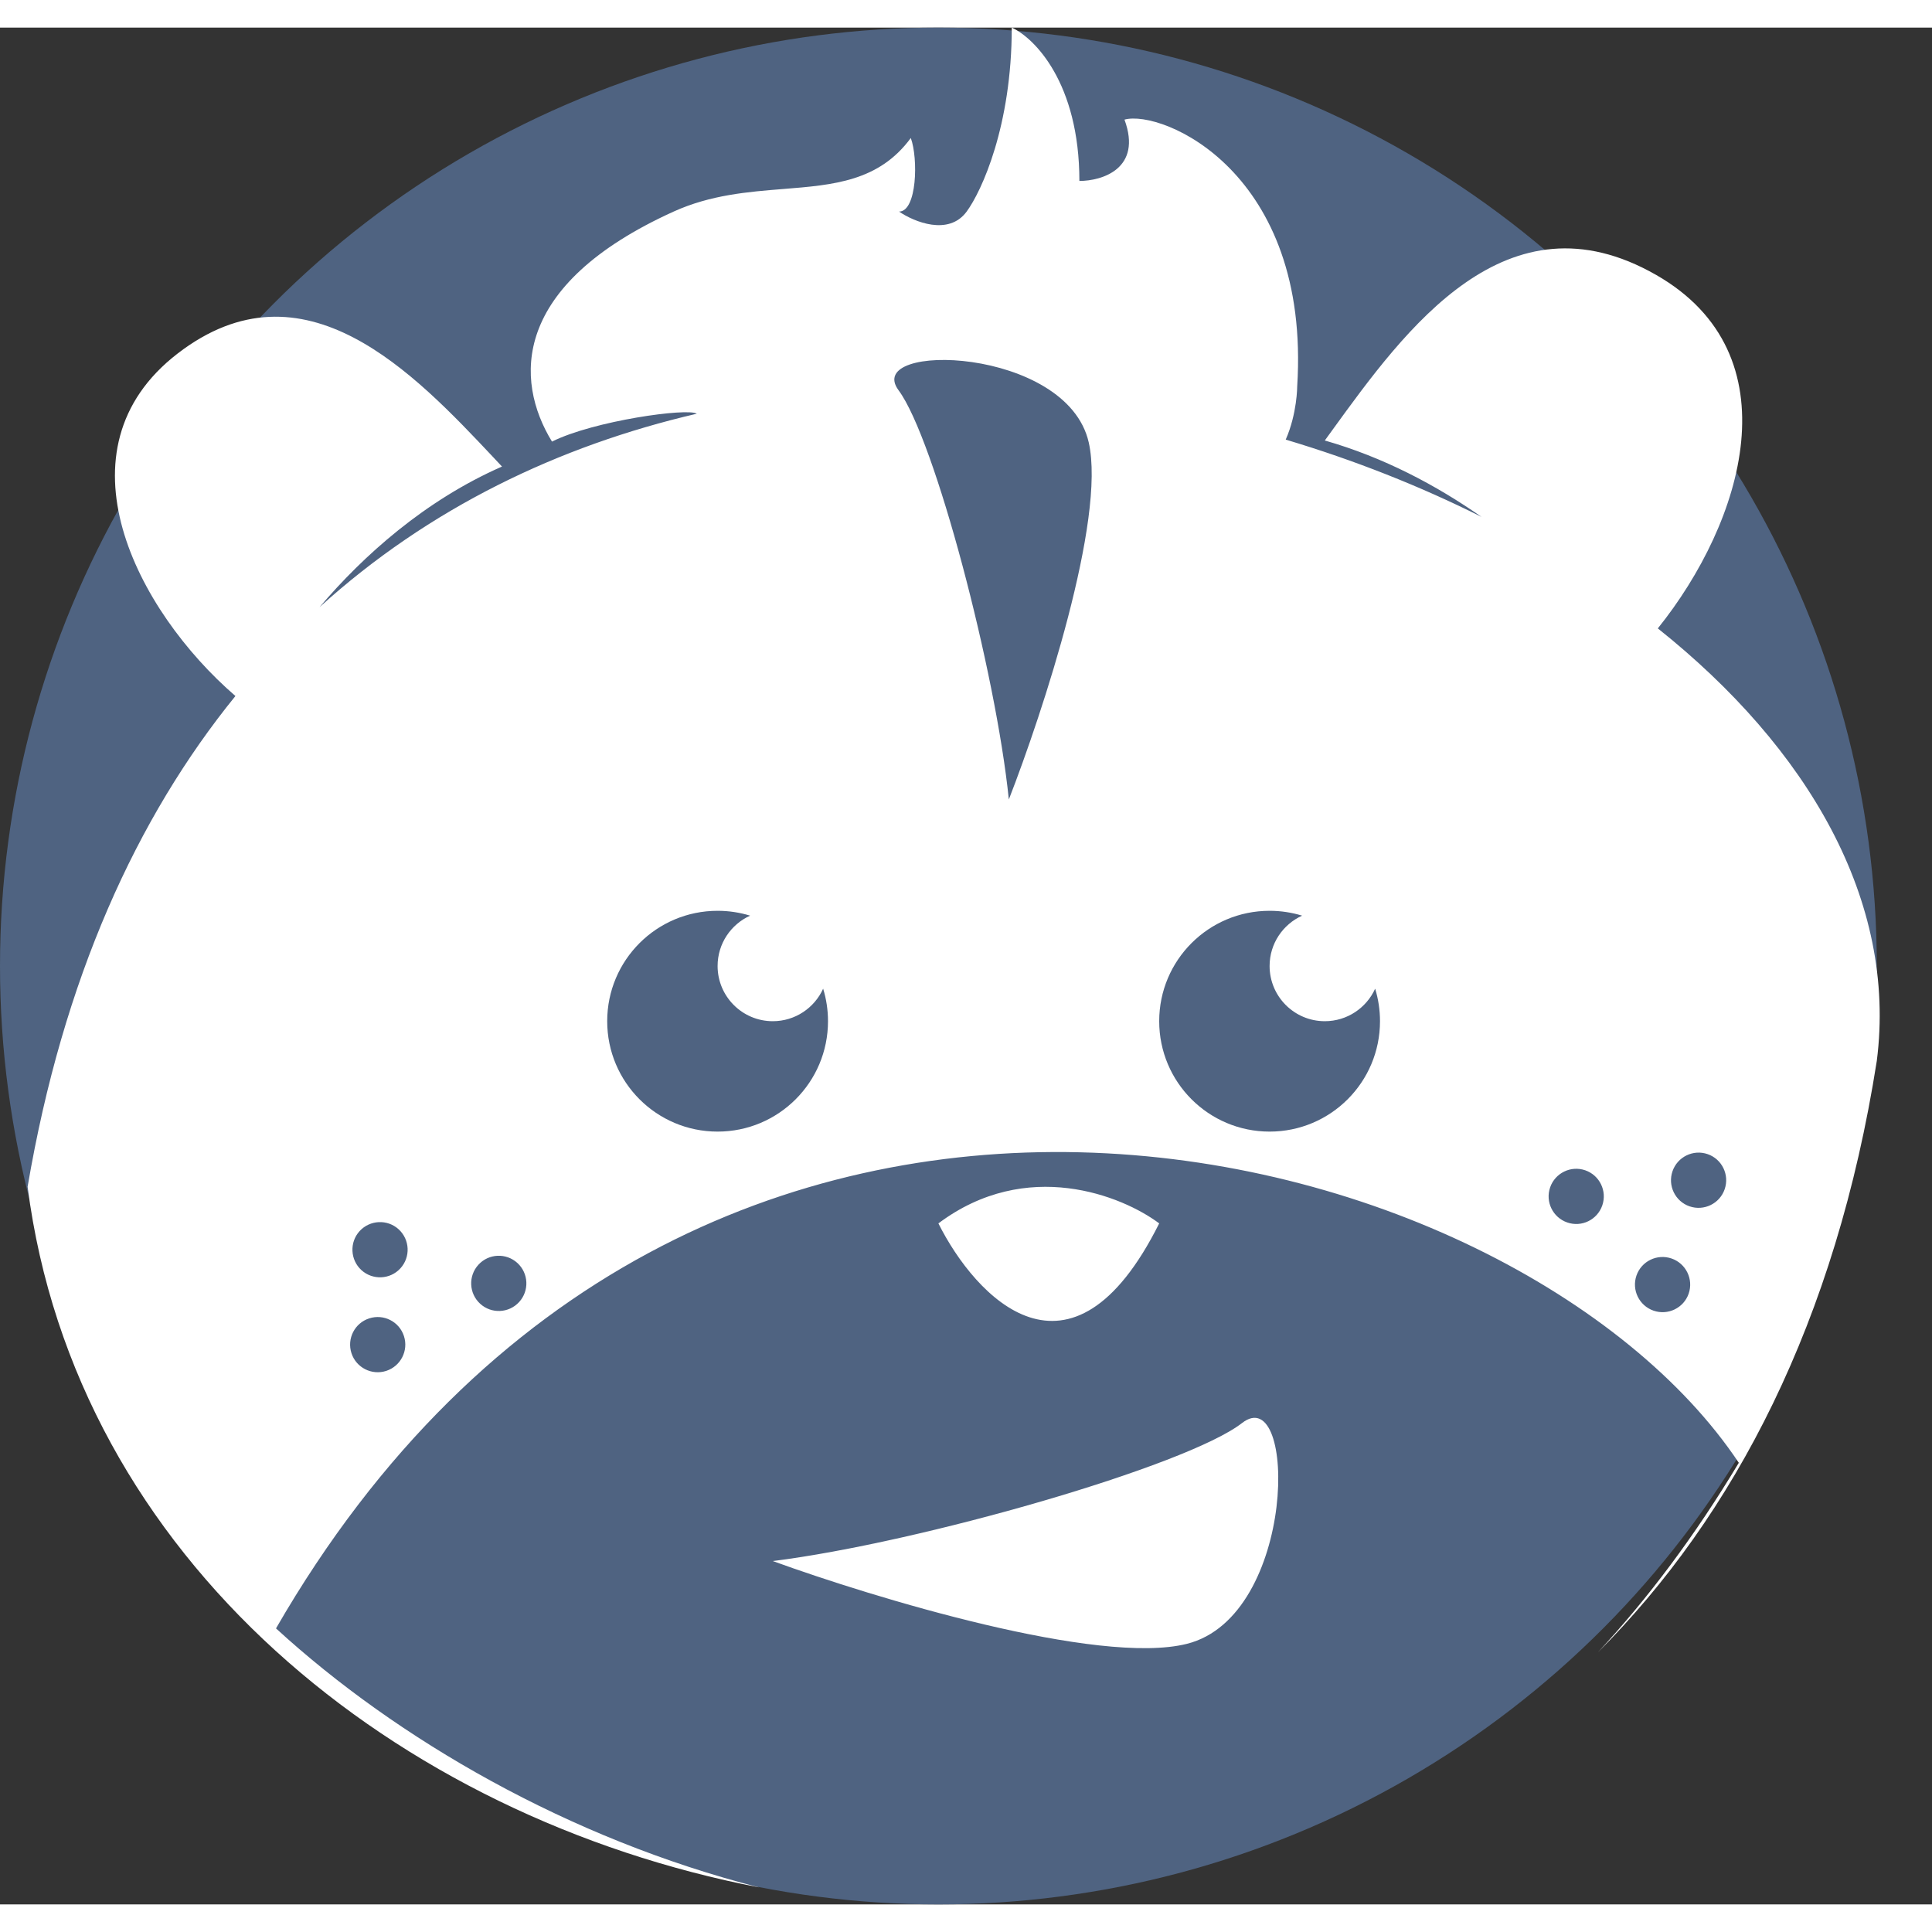 <svg width="100" height="100" viewBox="0 0 35 34" fill="none" xmlns="http://www.w3.org/2000/svg">
<rect x="0" y="0" width="35" height="34" fill="#333333" stroke="none"/>
<circle cx="17" cy="17" r="17" fill="#4F6381"/>
<path fill-rule="evenodd" clip-rule="evenodd" d="M12.203 3.333C9.262 4.667 9.319 6.389 10 7.5C10.754 7.123 12.459 6.885 12.623 6.995C10.129 7.574 7.772 8.701 5.789 10.499C6.583 9.564 7.699 8.565 9.094 7.952L8.945 7.793C7.504 6.262 5.506 4.14 3.216 5.906C0.962 7.645 2.47 10.559 4.265 12.109C2.479 14.308 1.142 17.229 0.5 21C1.372 27.756 7.184 32.423 13.753 33.692C10.309 32.813 7.189 31.006 5 29C12.5 16 27.5 20 31.5 26C30.706 27.323 29.85 28.462 28.948 29.433C31.413 26.966 33.258 23.445 34 18.719C34.372 15.815 32.748 13.047 30.033 10.884C31.583 8.955 32.521 5.92 30 4.479C27.295 2.933 25.461 5.464 24.137 7.291L24 7.48C25.069 7.785 26.026 8.295 26.839 8.864C25.73 8.308 24.537 7.836 23.292 7.464C23.5 6.991 23.5 6.5 23.5 6.5C23.746 2.611 21.052 1.481 20.371 1.667C20.698 2.556 19.963 2.778 19.554 2.778C19.554 1 18.737 0.185 18.329 0C18.329 1.778 17.784 2.963 17.512 3.333C17.185 3.778 16.559 3.519 16.287 3.333C16.613 3.333 16.636 2.37 16.5 2C15.922 2.786 15.101 2.851 14.189 2.924C13.553 2.975 12.874 3.029 12.203 3.333ZM13 20C14.105 20 15 19.105 15 18C15 17.795 14.969 17.597 14.912 17.411C14.755 17.758 14.406 18 14 18C13.448 18 13 17.552 13 17C13 16.594 13.242 16.245 13.589 16.088C13.403 16.031 13.205 16 13 16C11.895 16 11 16.895 11 18C11 19.105 11.895 20 13 20ZM25 18C25 19.105 24.105 20 23 20C21.895 20 21 19.105 21 18C21 16.895 21.895 16 23 16C23.205 16 23.403 16.031 23.589 16.088C23.242 16.245 23 16.594 23 17C23 17.552 23.448 18 24 18C24.406 18 24.755 17.758 24.912 17.411C24.969 17.597 25 17.795 25 18ZM17 21.663C17.667 22.996 19.4 24.863 21 21.663C20.333 21.163 18.6 20.463 17 21.663ZM7.222 21.77C7.426 21.957 7.44 22.273 7.254 22.477C7.068 22.681 6.751 22.695 6.547 22.509C6.344 22.323 6.329 22.006 6.515 21.802C6.702 21.599 7.018 21.584 7.222 21.77ZM9.405 23.087C9.591 22.883 9.577 22.567 9.373 22.38C9.169 22.194 8.853 22.208 8.667 22.412C8.48 22.616 8.495 22.933 8.699 23.119C8.902 23.305 9.219 23.291 9.405 23.087ZM7.318 23.705C7.403 23.967 7.26 24.249 6.997 24.335C6.734 24.42 6.452 24.276 6.367 24.014C6.282 23.751 6.425 23.469 6.688 23.384C6.951 23.298 7.233 23.442 7.318 23.705ZM29.027 21.337C29.117 21.076 28.979 20.791 28.718 20.701C28.457 20.611 28.172 20.75 28.082 21.011C27.992 21.272 28.131 21.556 28.392 21.646C28.653 21.737 28.937 21.598 29.027 21.337ZM30.935 20.408C31.196 20.498 31.334 20.783 31.244 21.044C31.154 21.305 30.869 21.444 30.608 21.354C30.347 21.264 30.209 20.979 30.299 20.718C30.389 20.457 30.674 20.318 30.935 20.408ZM30.592 22.935C30.682 22.674 30.543 22.389 30.282 22.299C30.021 22.209 29.736 22.347 29.646 22.608C29.556 22.869 29.695 23.154 29.956 23.244C30.217 23.334 30.502 23.196 30.592 22.935ZM16.279 6.571C16.933 7.451 18.04 11.667 18.276 13.983C18.889 12.409 20.038 8.911 19.724 7.517C19.331 5.774 15.623 5.689 16.279 6.571ZM14 27.78C16.667 27.446 21.503 26.057 22.5 25.28C23.5 24.5 23.5 28.78 21.5 29.28C19.9 29.68 15.833 28.446 14 27.78Z" fill="white"/>
</svg>
